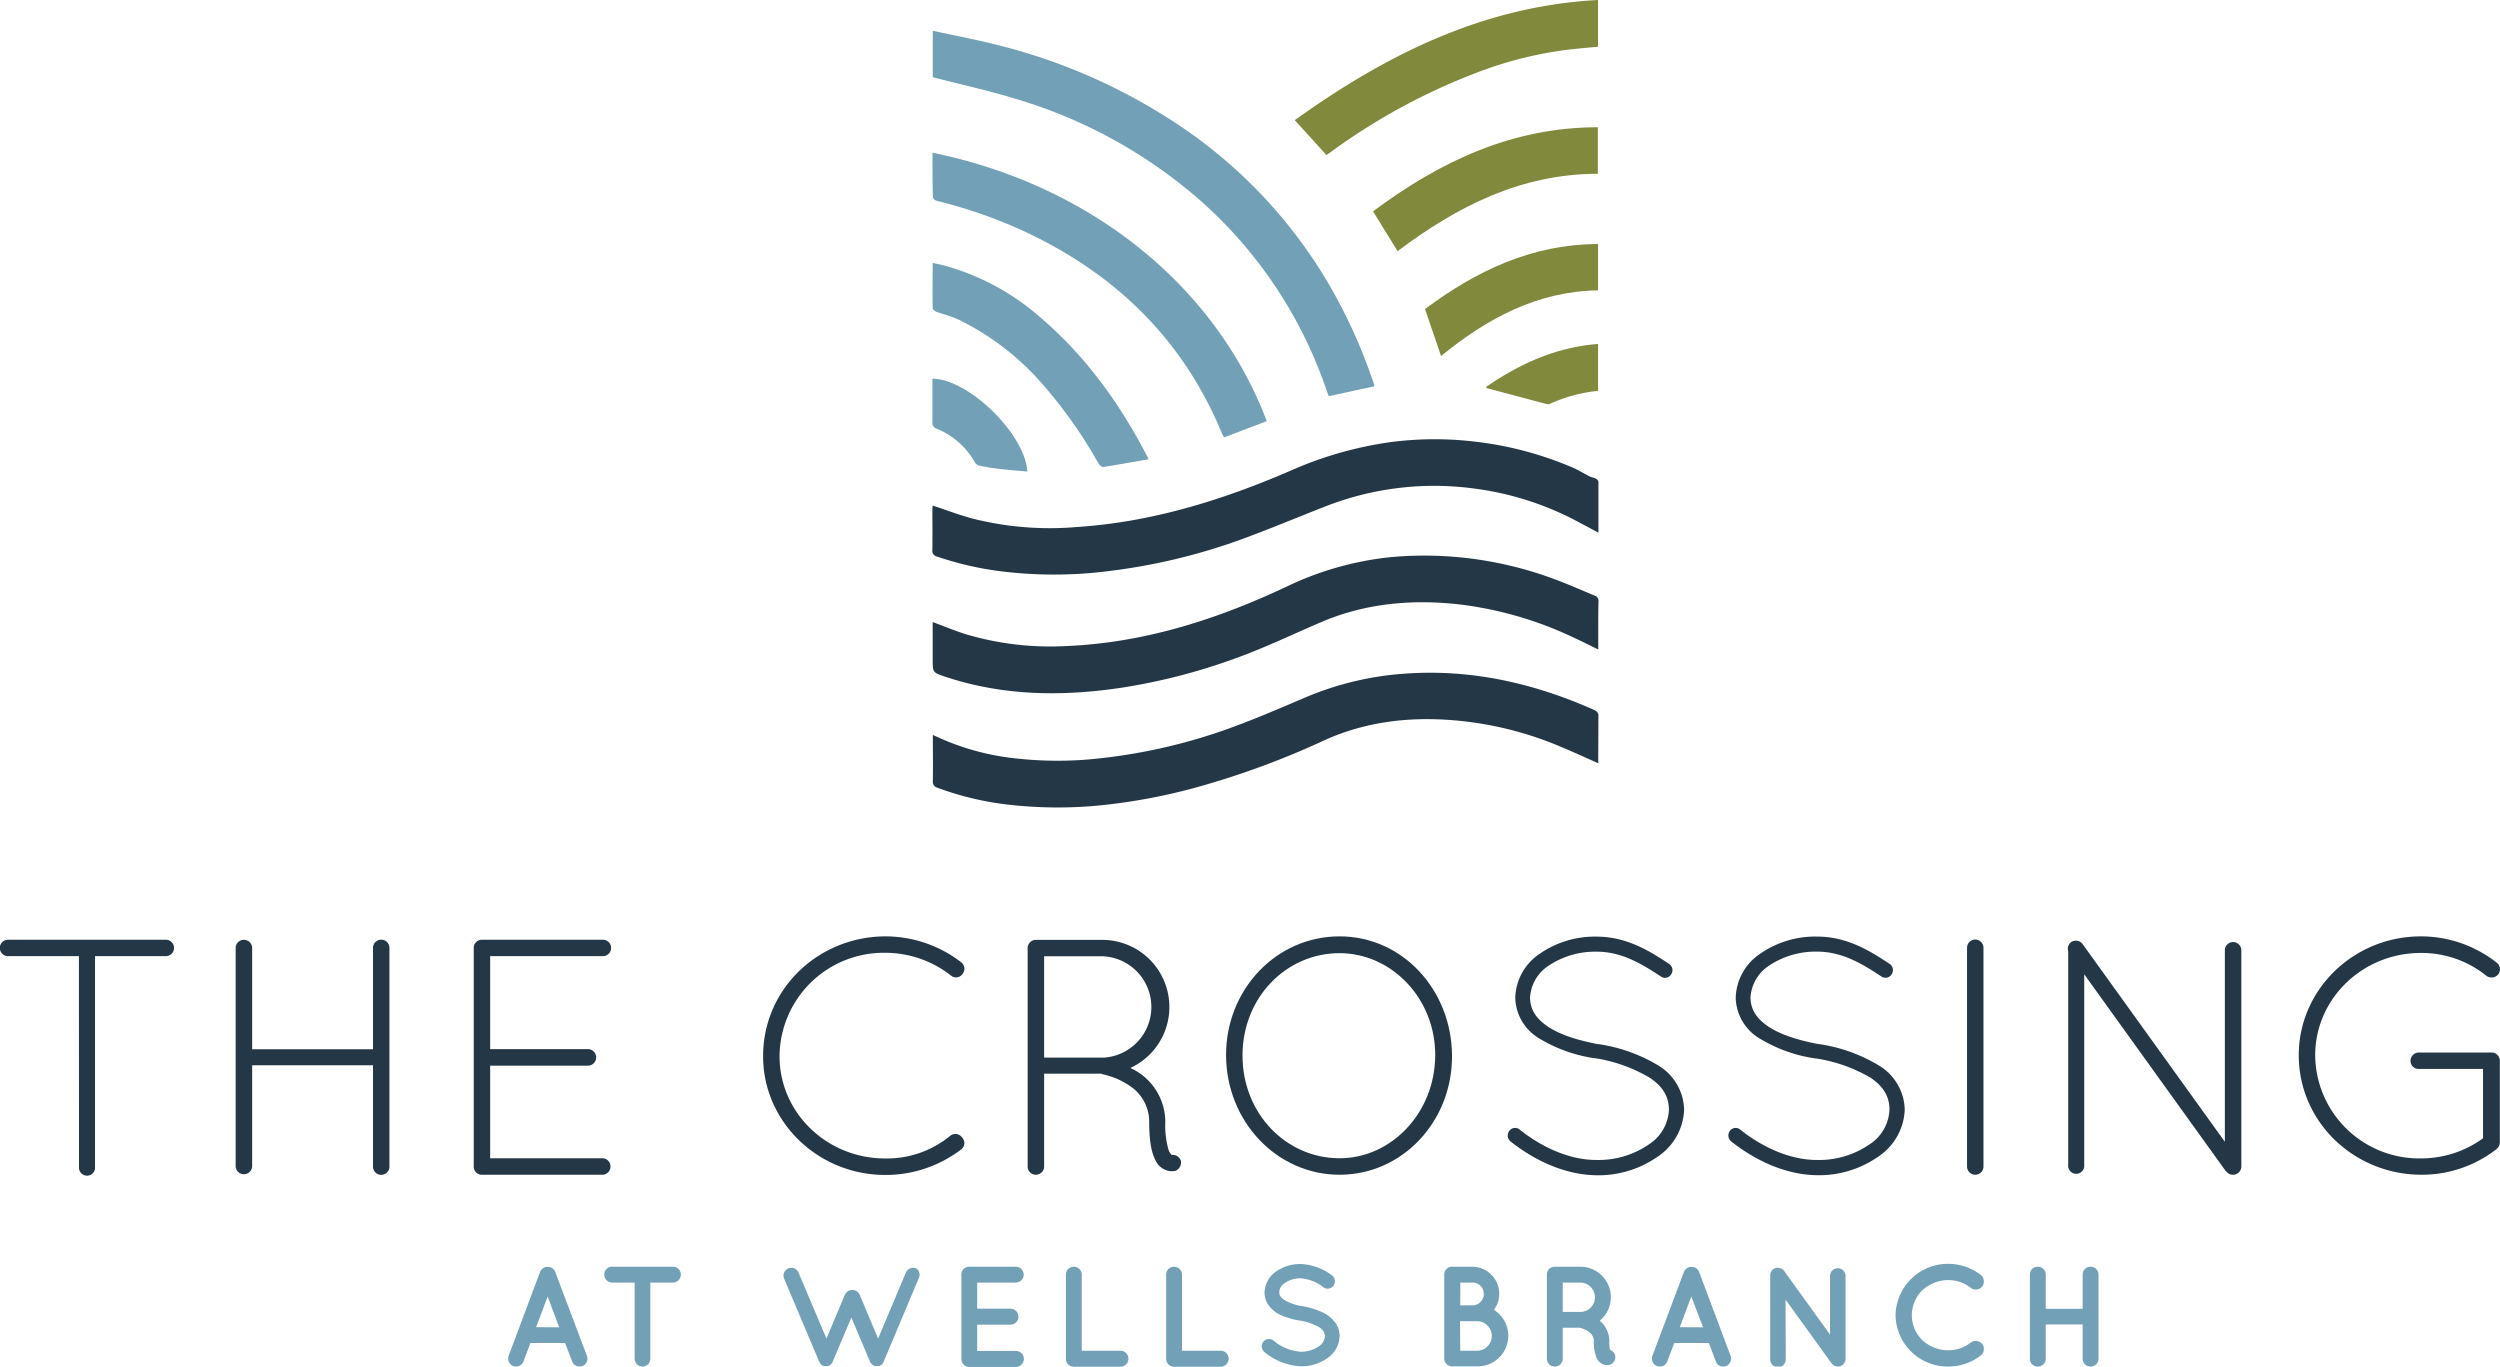 <?xml version="1.0" encoding="UTF-8"?> <svg xmlns="http://www.w3.org/2000/svg" viewBox="0 0 468.57 256.13"><defs><style>.a{fill:#243746;}.b{fill:#72a0b7;}.c{fill:#81893c;}</style></defs><title>logo-thecrossingatwellsbranch</title><path class="a" d="M14.79,179.21H1.51a1.54,1.54,0,0,1,0-3.08H31.08a1.54,1.54,0,0,1,0,3.08H17.81v39.46a1.51,1.51,0,1,1-3,0Z"></path><path class="a" d="M69.91,199.66H47.26v19a1.55,1.55,0,0,1-3.09,0v-41a1.53,1.53,0,0,1,1.51-1.51,1.55,1.55,0,0,1,1.58,1.51v19H69.91v-19a1.54,1.54,0,0,1,3.08,0v41a1.54,1.54,0,0,1-3.08,0Z"></path><path class="a" d="M88.79,177.64a1.53,1.53,0,0,1,1.51-1.51H113a1.54,1.54,0,0,1,0,3.08H91.87v17.43h18.44a1.55,1.55,0,0,1,0,3.09H91.87v17.36H113a1.55,1.55,0,0,1,0,3.09H90.17a1.52,1.52,0,0,1-1.38-1.51Z"></path><path class="a" d="M165.93,175.5a23.35,23.35,0,0,1,14.22,4.85,1.54,1.54,0,0,1,.25,2.2,1.47,1.47,0,0,1-2.14.31,20,20,0,0,0-12.33-4.28A19.53,19.53,0,0,0,146.11,198c0,10.51,8.81,19.13,19.82,19.13a18.72,18.72,0,0,0,12.21-4.28,1.53,1.53,0,0,1,2.2.38,1.48,1.48,0,0,1-.19,2.2,23.3,23.3,0,0,1-14.22,4.79c-12.65,0-22.9-10-22.9-22.22C143,185.44,153.28,175.56,165.93,175.5Z"></path><path class="a" d="M215.39,210.23a8,8,0,0,0-3.59-6.67,14.17,14.17,0,0,0-5.09-2.2c-.19-.06-.25-.12-.32-.12H195.7v17.43a1.56,1.56,0,0,1-1.58,1.51,1.53,1.53,0,0,1-1.51-1.51v-41a1.56,1.56,0,0,1,1.39-1.51h12.58a12.58,12.58,0,0,1,5.29,24,5.23,5.23,0,0,0,.63.32,11.13,11.13,0,0,1,5.91,9.81,16.7,16.7,0,0,0,.57,5.1,2.17,2.17,0,0,0,.63,1.07,1.65,1.65,0,0,1,1.69,1,1.7,1.7,0,0,1-1,2,6.94,6.94,0,0,1-.76.06h-.12a3.51,3.51,0,0,1-2.83-2C215.83,216,215.39,214,215.39,210.23Zm-8.81-31H195.7v19h11.13a9.51,9.51,0,0,0-.25-19Z"></path><path class="a" d="M251.07,175.5c11.77,0,21,10,21.08,22.34s-9.31,22.34-21.08,22.34-21.21-10-21.27-22.34S239.18,175.5,251.07,175.5Zm0,41.59c9.69,0,17.87-8.49,17.93-19.25s-8.24-19.19-17.93-19.19c-10,0-18.19,8.3-18.19,19.19S241.07,217.09,251.07,217.09Z"></path><path class="a" d="M282.91,211.93a1.34,1.34,0,0,1,1.95-.19c3.27,2.65,8.75,5.73,14.47,5.67a16.55,16.55,0,0,0,9.69-2.9A8.12,8.12,0,0,0,312.8,208c0-2.52-1.2-4.41-3.59-6A28.86,28.86,0,0,0,299,198.34h-.13a27.68,27.68,0,0,1-10.38-3.71A9.15,9.15,0,0,1,284,187a10.28,10.28,0,0,1,4.59-8.24,18.09,18.09,0,0,1,10.64-3.21c5.79,0,10.13,2.83,13.59,5.1a1.4,1.4,0,0,1,.38,2,1.33,1.33,0,0,1-1.89.38c-3.46-2.27-7.24-4.66-12.08-4.66a15.73,15.73,0,0,0-9,2.64,7.68,7.68,0,0,0-3.46,6c.06,2.2,1.07,3.84,3.27,5.35s5.48,2.58,9.44,3.34h.13a30.05,30.05,0,0,1,11.2,4,9.91,9.91,0,0,1,4.84,8.31,11.08,11.08,0,0,1-5,8.81,19.36,19.36,0,0,1-11.33,3.46c-6.73-.06-12.58-3.46-16.23-6.36A1.45,1.45,0,0,1,282.91,211.93Z"></path><path class="a" d="M324.25,211.93a1.34,1.34,0,0,1,1.95-.19c3.28,2.65,8.75,5.73,14.48,5.67a16.6,16.6,0,0,0,9.69-2.9,8.14,8.14,0,0,0,3.77-6.54c0-2.52-1.2-4.41-3.59-6a28.86,28.86,0,0,0-10.19-3.59h-.13a27.68,27.68,0,0,1-10.38-3.71,9.15,9.15,0,0,1-4.53-7.68,10.27,10.27,0,0,1,4.6-8.24,18.06,18.06,0,0,1,10.63-3.21c5.79,0,10.13,2.83,13.59,5.1a1.4,1.4,0,0,1,.38,2,1.33,1.33,0,0,1-1.89.38c-3.46-2.27-7.24-4.66-12.08-4.66a15.73,15.73,0,0,0-9,2.64,7.68,7.68,0,0,0-3.46,6c.06,2.2,1.07,3.84,3.27,5.35s5.48,2.58,9.44,3.34h.13a30.05,30.05,0,0,1,11.2,4A9.91,9.91,0,0,1,357,208a11.08,11.08,0,0,1-5,8.81,19.35,19.35,0,0,1-11.32,3.46c-6.74-.06-12.59-3.46-16.24-6.36A1.46,1.46,0,0,1,324.25,211.93Z"></path><path class="a" d="M368.68,177.64a1.54,1.54,0,0,1,3.08,0v41a1.54,1.54,0,0,1-3.08,0Z"></path><path class="a" d="M390.64,182.61v36.06a1.51,1.51,0,0,1-3,0v-40.4a1.53,1.53,0,0,1,.56-1.7,1.58,1.58,0,0,1,2.14.38L417,214V178.08a1.53,1.53,0,0,1,1.51-1.51,1.55,1.55,0,0,1,1.58,1.51v40.59a1.56,1.56,0,0,1-1.58,1.51,1.45,1.45,0,0,1-1.19-.57.85.85,0,0,1-.25-.25Z"></path><path class="a" d="M453.37,200.35a1.5,1.5,0,0,1-1.57-1.5,1.56,1.56,0,0,1,1.57-1.58h13.78a1.58,1.58,0,0,1,1.39,1.58V214.2a1.74,1.74,0,0,1-.57,1.13,22.74,22.74,0,0,1-14.22,4.85c-12.65-.07-22.9-10-22.9-22.4,0-12.27,10.25-22.28,22.9-22.28a23,23,0,0,1,14.29,5,1.56,1.56,0,0,1,.18,2.14,1.62,1.62,0,0,1-2.2.25,19.37,19.37,0,0,0-12.27-4.28c-11,0-19.82,8.62-19.82,19.2a19.51,19.51,0,0,0,19.82,19.31,19.79,19.79,0,0,0,11.64-3.77v-13Z"></path><path class="b" d="M105.91,251.72h-6.5l-1.3,3.47a1.52,1.52,0,0,1-1.39.94,1.65,1.65,0,0,1-.51-.08,1.52,1.52,0,0,1-.88-1.93l5.9-15.74a1.48,1.48,0,0,1,1.42-.93,1.45,1.45,0,0,1,1.41.93L110,254.12a1.46,1.46,0,0,1-1.39,2,1.43,1.43,0,0,1-1.36-.94Zm-1.1-2.94L102.65,243l-2.17,5.75Z"></path><path class="b" d="M126.14,240.39h-4.25v14.27a1.45,1.45,0,0,1-1.47,1.47,1.47,1.47,0,0,1-1.47-1.47V240.39h-4.22a1.49,1.49,0,0,1-1.47-1.5,1.45,1.45,0,0,1,1.47-1.47h11.41a1.47,1.47,0,0,1,1.47,1.47A1.51,1.51,0,0,1,126.14,240.39Z"></path><path class="b" d="M172.17,239.64l-6.55,15.58a.78.78,0,0,1-.13.24l0,0a1.53,1.53,0,0,1-.13.16s0,0,0,.08a.92.92,0,0,0-.19.13h0c-.09,0-.14.13-.25.16h0a0,0,0,0,0,0,0,.69.69,0,0,0-.21.05h-.06a.72.72,0,0,1-.26,0,.66.66,0,0,1-.24,0h-.08a.59.59,0,0,0-.19-.05s0,0-.06,0a.72.72,0,0,1-.24-.16h0a2.22,2.22,0,0,0-.19-.13.16.16,0,0,1-.05-.08c0-.06-.08-.11-.11-.16s-.05,0-.05,0a.59.59,0,0,1-.11-.24l-3.5-8.29-3.5,8.29a1.85,1.85,0,0,1-.11.24,0,0,0,0,0,0,0l-.16.16s0,0,0,.08a.48.48,0,0,0-.16.13h-.06c-.08,0-.16.13-.21.16h0s0,0,0,0a.42.42,0,0,0-.22.05h-.08a.66.66,0,0,1-.24,0,.83.83,0,0,1-.27,0h-.08a.55.55,0,0,0-.18-.05s0,0-.06,0a1,1,0,0,1-.24-.16h0c-.08-.05-.11-.11-.19-.13a.16.16,0,0,1,0-.08l-.14-.16v0a1.73,1.73,0,0,1-.13-.24l-6.58-15.58a1.45,1.45,0,0,1,.81-1.9,1.43,1.43,0,0,1,1.89.77l5.24,12.38,3.45-8.21a1.48,1.48,0,0,1,1.39-.9,1.54,1.54,0,0,1,1.39.9l3.45,8.21,5.21-12.38a1.49,1.49,0,0,1,1.95-.77A1.45,1.45,0,0,1,172.17,239.64Z"></path><path class="b" d="M180.19,254.66V238.89a1.45,1.45,0,0,1,1.47-1.47h8.74a1.49,1.49,0,0,1,1.47,1.47,1.51,1.51,0,0,1-1.47,1.5h-7.25v4.89h6.23a1.48,1.48,0,0,1,0,3h-6.23v4.92h7.25a1.49,1.49,0,0,1,0,3h-8.66c-.06,0-.06,0-.06,0l0,0A1.47,1.47,0,0,1,180.19,254.66Z"></path><path class="b" d="M199.78,254.66V238.89a1.47,1.47,0,0,1,1.47-1.47,1.49,1.49,0,0,1,1.5,1.47v14.27H210a1.49,1.49,0,0,1,0,3h-8.74A1.47,1.47,0,0,1,199.78,254.66Z"></path><path class="b" d="M218.57,254.66V238.89a1.47,1.47,0,0,1,1.47-1.47,1.49,1.49,0,0,1,1.5,1.47v14.27h7.24a1.49,1.49,0,0,1,0,3H220A1.47,1.47,0,0,1,218.57,254.66Z"></path><path class="b" d="M236.77,251.48a1.39,1.39,0,0,1,1.95-.19,8.8,8.8,0,0,0,5.11,2.06,5.75,5.75,0,0,0,3.34-1,2.42,2.42,0,0,0,1.15-1.92,1.54,1.54,0,0,0-.24-.86,2.37,2.37,0,0,0-.81-.8,10.7,10.7,0,0,0-3.66-1.26h-.05a14.51,14.51,0,0,1-3.45-1,5.74,5.74,0,0,1-2.48-2.08,4.17,4.17,0,0,1-.62-2.2,4.94,4.94,0,0,1,2.14-3.9,7.91,7.91,0,0,1,4.62-1.42A10.48,10.48,0,0,1,249.6,239a1.38,1.38,0,0,1,.37,1.9,1.34,1.34,0,0,1-1.89.4,7.78,7.78,0,0,0-4.31-1.71,5.13,5.13,0,0,0-3,.91,2.13,2.13,0,0,0-1,1.68,1.33,1.33,0,0,0,.19.75,2.53,2.53,0,0,0,.72.7,9.35,9.35,0,0,0,3.34,1.17h.06a16.32,16.32,0,0,1,3.69,1.12,6.34,6.34,0,0,1,2.67,2.22,4.36,4.36,0,0,1,.64,2.28,5.17,5.17,0,0,1-2.3,4.14,8.38,8.38,0,0,1-4.94,1.52,11.59,11.59,0,0,1-6.85-2.67A1.43,1.43,0,0,1,236.77,251.48Z"></path><path class="b" d="M270.69,254.66V238.89a1.47,1.47,0,0,1,1.47-1.47H276A5.07,5.07,0,0,1,281,242.5a5,5,0,0,1-1,3,5.73,5.73,0,0,1-3,10.59h-4.73a0,0,0,0,1,0,0c-.05,0-.05,0-.08,0A1.49,1.49,0,0,1,270.69,254.66Zm3-10H276a2.14,2.14,0,0,0,2.11-2.16,2.09,2.09,0,0,0-2.11-2.11h-2.3Zm0,8.5H277a2.77,2.77,0,0,0,0-5.53h-3.35Z"></path><path class="b" d="M302.68,253.91a1.47,1.47,0,0,1-.93,1.87,2.3,2.3,0,0,1-.59.08h0a1.92,1.92,0,0,1-1-.29,2.78,2.78,0,0,1-.86-.94,7.24,7.24,0,0,1-.56-3.21,2.21,2.21,0,0,0-.32-1.15,2.47,2.47,0,0,0-.8-.77,5.09,5.09,0,0,0-1.5-.64H292.9v5.8a1.49,1.49,0,0,1-1.5,1.47,1.47,1.47,0,0,1-1.47-1.47V238.89a1.45,1.45,0,0,1,1.47-1.47h4.79a5.71,5.71,0,0,1,3.63,10.13,4.24,4.24,0,0,1,.94,1,5.07,5.07,0,0,1,.88,2.88,6.18,6.18,0,0,0,.11,1.58A1.43,1.43,0,0,1,302.68,253.91Zm-3.74-10.74a2.76,2.76,0,0,0-2.75-2.78H292.9v5.5h3.29A2.74,2.74,0,0,0,298.94,243.17Z"></path><path class="b" d="M320.3,251.72h-6.5l-1.31,3.47a1.5,1.5,0,0,1-1.39.94,1.65,1.65,0,0,1-.51-.08,1.52,1.52,0,0,1-.88-1.93l5.91-15.74a1.48,1.48,0,0,1,1.41-.93,1.46,1.46,0,0,1,1.42.93l5.91,15.74a1.52,1.52,0,0,1-.88,1.93,1.56,1.56,0,0,1-.51.08,1.45,1.45,0,0,1-1.37-.94Zm-1.1-2.94L317,243l-2.16,5.75Z"></path><path class="b" d="M334.7,254.66a1.46,1.46,0,1,1-2.91,0V239.1a1.45,1.45,0,0,1,.59-1.23,1.48,1.48,0,0,1,2,.32L343,250.14v-11a1.45,1.45,0,0,1,1.44-1.44,1.47,1.47,0,0,1,1.47,1.44v15.53a1.48,1.48,0,0,1-1.47,1.47,1.46,1.46,0,0,1-1.09-.54.48.48,0,0,1-.13-.16l-8.56-11.86Z"></path><path class="b" d="M355.28,246.51a9.82,9.82,0,0,1,9.81-9.63,10,10,0,0,1,6.18,2.09,1.58,1.58,0,0,1,.26,2.14,1.55,1.55,0,0,1-2.13.29,6.7,6.7,0,0,0-4.31-1.47,7.07,7.07,0,0,0-4.81,1.93,6.52,6.52,0,0,0,0,9.3,7.11,7.11,0,0,0,4.81,1.92,6.75,6.75,0,0,0,4.31-1.47,1.62,1.62,0,0,1,2.13.29,1.58,1.58,0,0,1-.26,2.14,10,10,0,0,1-6.18,2.09A9.78,9.78,0,0,1,355.28,246.51Z"></path><path class="b" d="M380.46,254.66V238.89a1.45,1.45,0,0,1,1.47-1.47,1.47,1.47,0,0,1,1.5,1.47v6.41h6.92v-6.41a1.45,1.45,0,0,1,1.47-1.47,1.47,1.47,0,0,1,1.5,1.47v15.77a1.47,1.47,0,0,1-1.5,1.47,1.45,1.45,0,0,1-1.47-1.47v-6.42h-6.92v6.42a1.47,1.47,0,0,1-1.5,1.47A1.45,1.45,0,0,1,380.46,254.66Z"></path><path class="a" d="M299.56,121.73c-1.69-.82-3.25-1.61-4.84-2.34a69.08,69.08,0,0,0-20.8-6.06c-9.08-1.08-18-.31-26.45,3.34-4.37,1.87-8.67,3.91-13.09,5.65a112.35,112.35,0,0,1-24,6.55c-11.18,1.7-22.25,1.59-33.12-2-2.45-.81-2.45-.81-2.45-3.34v-6.94c2.23.82,4.36,1.73,6.58,2.39a55.66,55.66,0,0,0,18.65,2.1c14.54-.64,28.09-5,41.11-11.13a58.85,58.85,0,0,1,19.74-5.55,69.66,69.66,0,0,1,30.66,4.23c2.48.91,4.88,2,7.33,3a1,1,0,0,1,.72,1.12C299.54,115.72,299.56,118.67,299.56,121.73Z"></path><path class="a" d="M174.81,94.76c2.55.83,5,1.78,7.61,2.47a59.07,59.07,0,0,0,19.38,1.55c14-.91,27.22-5,40-10.52a70.22,70.22,0,0,1,18.65-5.37,63.65,63.65,0,0,1,16.2-.09,65.28,65.28,0,0,1,18,4.79c1.15.49,2.22,1.16,3.34,1.73.34.17.75.19,1.08.37s.52.4.52.61c0,3.14,0,6.28,0,9.53L296,97.92a56.67,56.67,0,0,0-19.51-6.33,55.9,55.9,0,0,0-27.9,3.26c-5.7,2.21-11.32,4.61-17.07,6.65A112.14,112.14,0,0,1,208.09,107,80.84,80.84,0,0,1,187,107a60.4,60.4,0,0,1-11.33-2.67,1.11,1.11,0,0,1-.92-1.26c.05-2.55,0-5.1,0-7.65C174.78,95.18,174.81,94.91,174.81,94.76Z"></path><path class="a" d="M299.56,143.05c-2.45-1.08-4.78-2.15-7.15-3.14a65.24,65.24,0,0,0-17.51-4.66c-9.32-1.12-18.46-.31-27,3.65a155.81,155.81,0,0,1-21.65,8.1,108.84,108.84,0,0,1-17.5,3.66,81.11,81.11,0,0,1-21,0,56.28,56.28,0,0,1-12-3,1.15,1.15,0,0,1-.91-1.27c.05-2.83,0-5.67,0-8.64l1.87.84a47.26,47.26,0,0,0,14.28,3.62,69.94,69.94,0,0,0,15.17-.08,104.59,104.59,0,0,0,24.62-5.75c4.76-1.74,9.43-3.76,14.1-5.75a57.72,57.72,0,0,1,18.43-4.37c12.5-.9,24.29,1.81,35.63,6.87a1.24,1.24,0,0,1,.65.84C299.58,137,299.56,140,299.56,143.05Z"></path><path class="b" d="M257.61,72.4l-8.56,1.86c-.16-.43-.35-.92-.52-1.41a83.19,83.19,0,0,0-23.32-35.06,92.17,92.17,0,0,0-34.53-19.17c-5.18-1.6-10.49-2.76-15.85-4.15V5.77c4,.87,8,1.62,11.92,2.61a108.13,108.13,0,0,1,35.79,16.16,91.22,91.22,0,0,1,27.58,30.59A100,100,0,0,1,257.52,72C257.56,72.11,257.57,72.24,257.61,72.4Z"></path><path class="b" d="M174.78,28.62c30.33,6.23,53.3,25.56,62.64,50.31l-8,3.06c-.17-.34-.33-.6-.44-.87-7.36-17.75-20.22-30.06-37.52-38a91.51,91.51,0,0,0-15.91-5.49c-.28-.07-.69-.42-.69-.64C174.76,34.24,174.78,31.48,174.78,28.62Z"></path><path class="c" d="M299.51,0V8.76c-1.81.17-3.6.32-5.37.52a72.5,72.5,0,0,0-17.75,4.49,116.39,116.39,0,0,0-27,14.75l-.77.55-5.94-6.55C259.54,10.43,277.83,1.15,299.51,0Z"></path><path class="b" d="M215.27,86.08c-2.87.5-5.67,1-8.49,1.45-.27,0-.73-.37-.91-.69A86.86,86.86,0,0,0,196,72.71a49.77,49.77,0,0,0-16.28-12.78c-1.35-.63-2.83-1-4.24-1.5-.28-.11-.67-.44-.67-.68-.05-2.77,0-5.53,0-8.47.9.2,1.72.36,2.51.58A45.55,45.55,0,0,1,195,59.5c8.53,7.27,14.92,16.2,20.05,26.09C215.13,85.7,215.17,85.82,215.27,86.08Z"></path><path class="c" d="M299.48,32.57c-14.36,0-26.36,6.1-37.53,14.5l-4.6-7.46c12.48-9.3,26-15.76,42.13-15.76Z"></path><path class="c" d="M299.52,45.74v8.68c-11.45.18-20.82,5.28-29.43,12.31-1-2.94-2-5.84-3-8.81C276.68,50.77,287.1,45.77,299.52,45.74Z"></path><path class="b" d="M192.55,88.38c-1.77-.16-3.52-.29-5.26-.5-1.22-.13-2.43-.34-3.64-.58a1.43,1.43,0,0,1-.88-.55,14.41,14.41,0,0,0-7.2-6.4,1.15,1.15,0,0,1-.81-1.26c0-2.7,0-5.41,0-8.11C181.51,71,192.15,81.36,192.55,88.38Z"></path><path class="c" d="M299.52,64.47v8.78a29.13,29.13,0,0,0-9.06,2.45,1.12,1.12,0,0,1-.7,0l-11-2.93a1.77,1.77,0,0,1-.29-.21C284.85,68.18,291.64,65.07,299.52,64.47Z"></path></svg> 